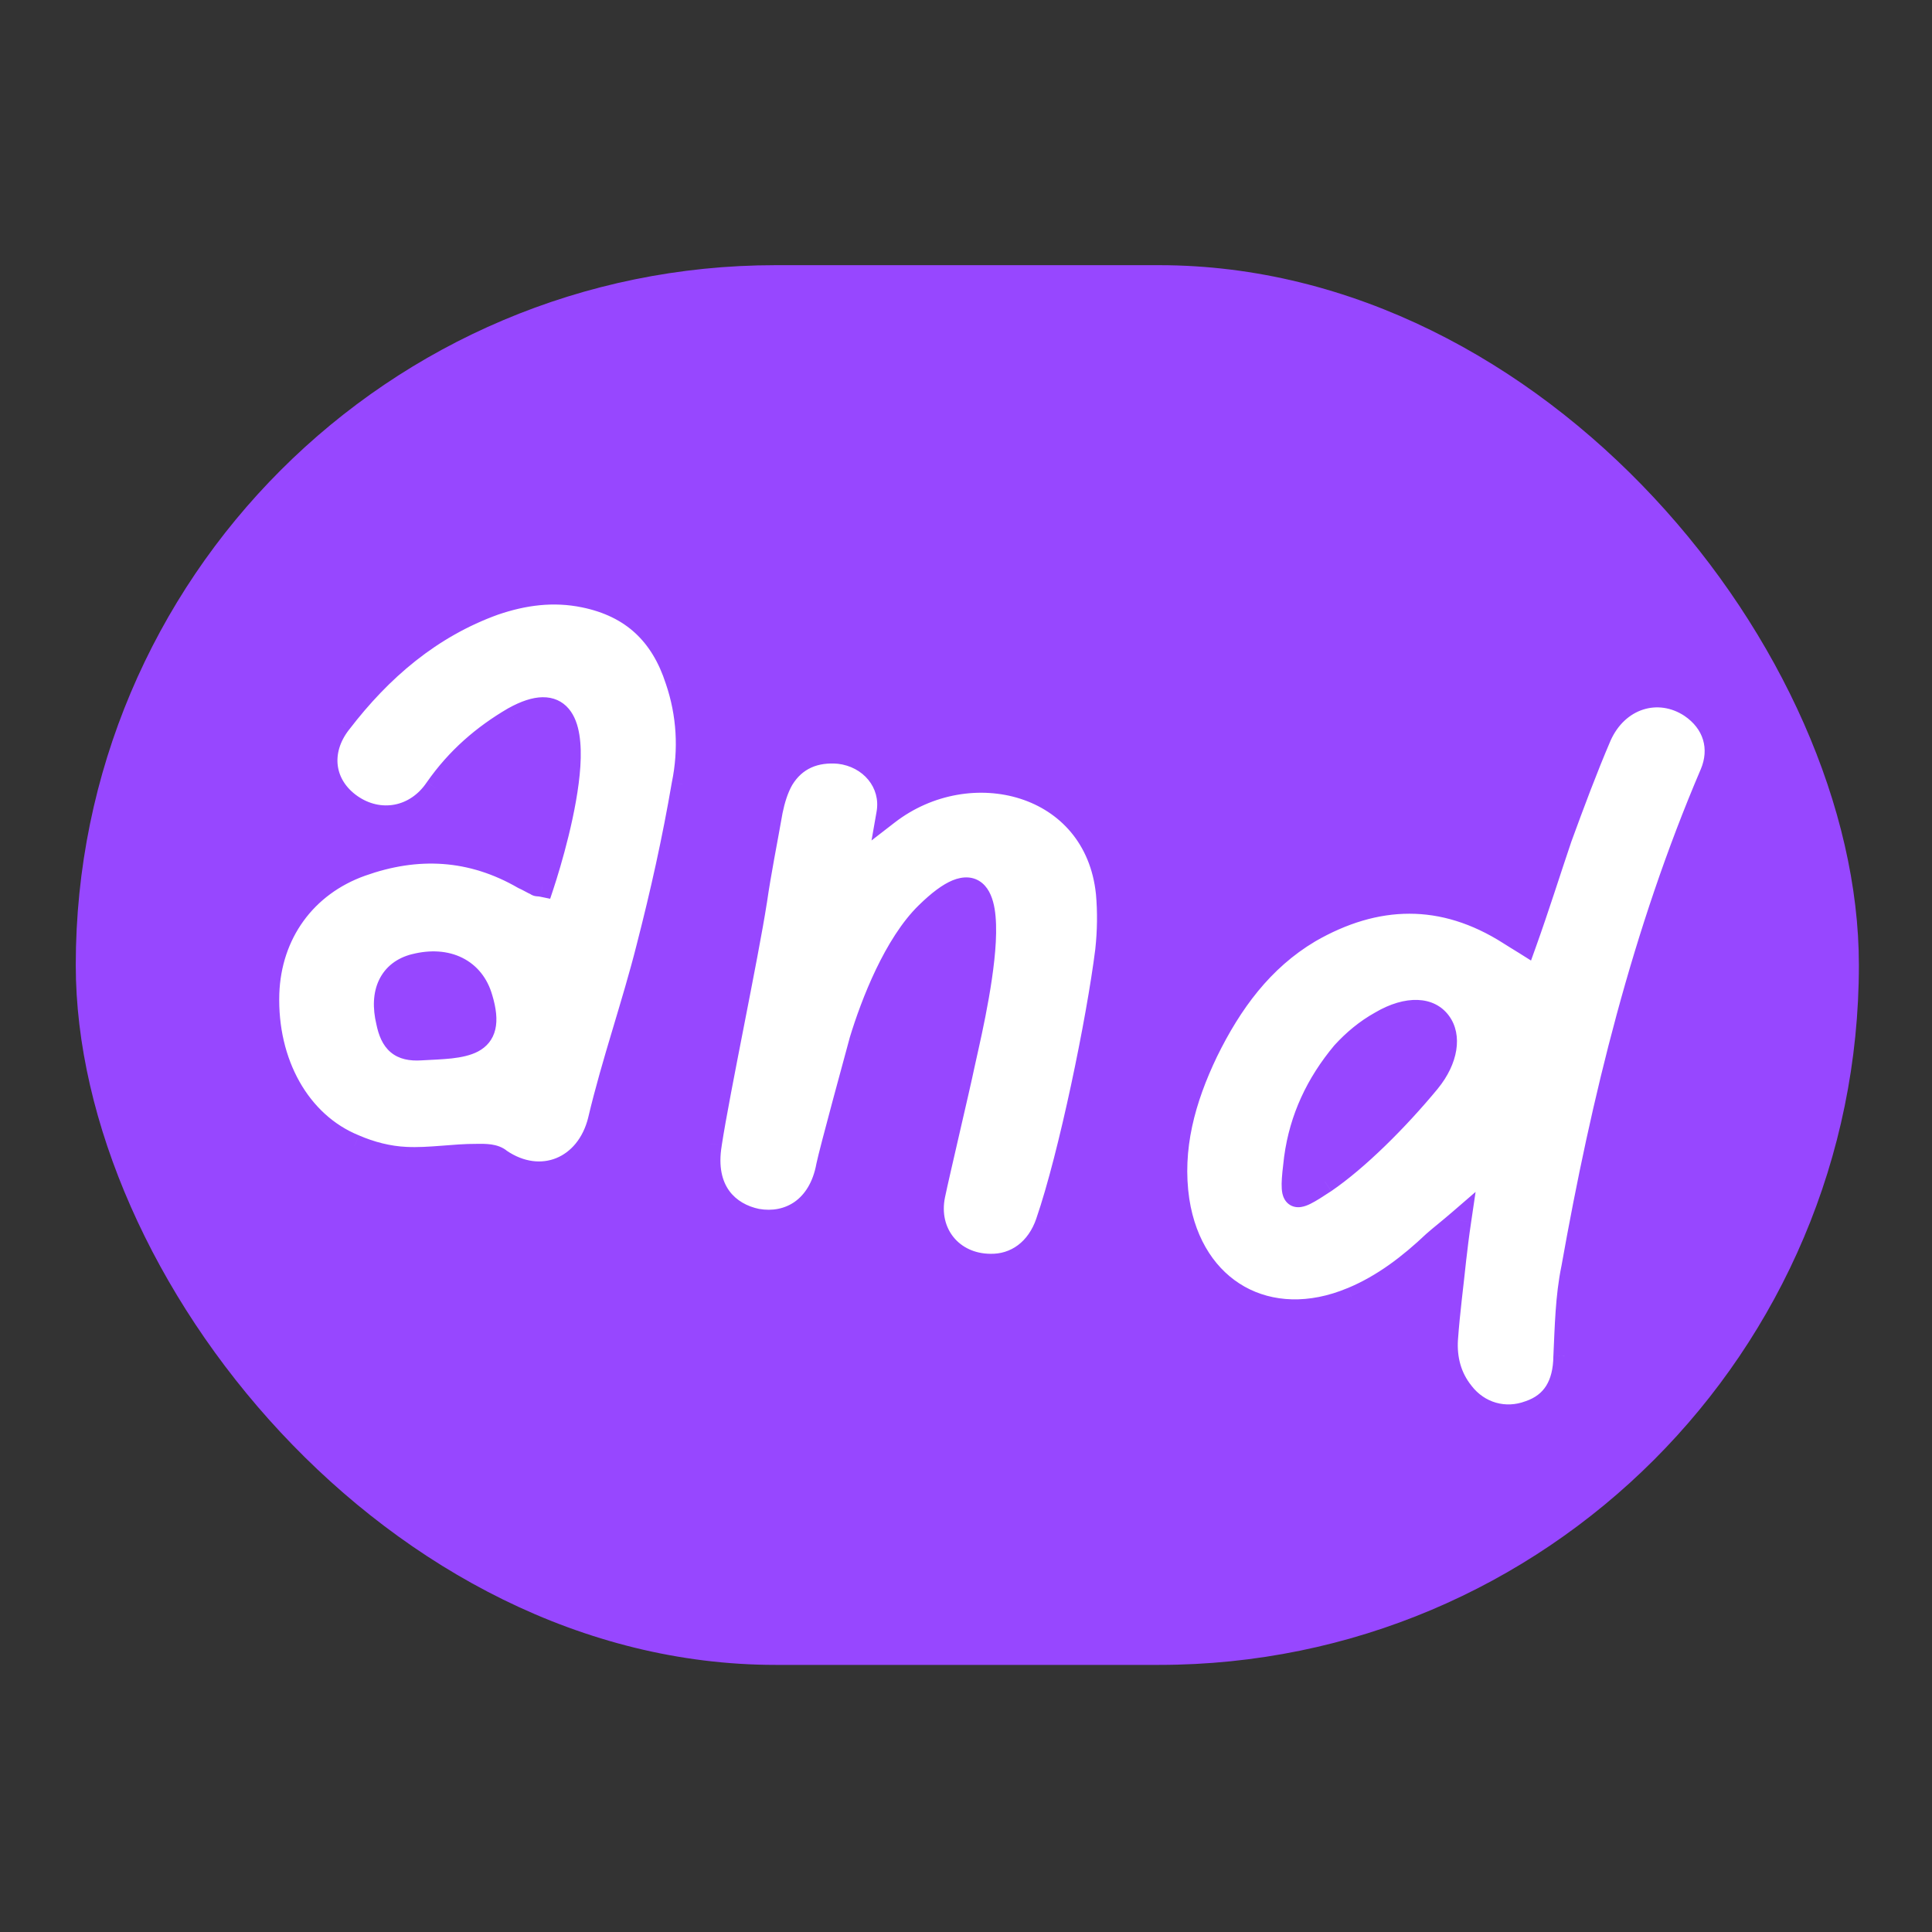 <?xml version="1.0" encoding="UTF-8"?> <svg xmlns="http://www.w3.org/2000/svg" width="51" height="51" viewBox="0 0 51 51" fill="none"><rect x="0" y="0" width="51" height="51" fill="#333333" stroke="none"/> <rect x="2" y="7" width="47.07" height="36.949" rx="18.474" fill="#9747FF"></rect> <path d="M14.322 23.377C14.204 23.353 14.176 23.372 14.157 23.343C14.044 23.296 13.937 23.225 13.824 23.177C12.444 22.379 11.014 22.306 9.533 22.835C8.052 23.364 7.128 24.645 7.073 26.226C7.017 28.052 7.889 29.652 9.359 30.248C9.786 30.433 10.252 30.553 10.713 30.575C11.344 30.606 11.98 30.492 12.591 30.495C12.813 30.491 13.057 30.492 13.203 30.62C14.277 31.355 15.508 30.848 15.82 29.565C16.186 28.023 16.711 26.538 17.1 25.001C17.465 23.581 17.783 22.152 18.03 20.708C18.218 19.791 18.167 18.85 17.86 17.954C17.471 16.747 16.694 15.999 15.424 15.739C14.601 15.57 13.819 15.679 13.056 15.939C11.363 16.547 10.053 17.675 8.982 19.072C8.386 19.831 8.517 20.74 9.268 21.262C10.018 21.784 10.984 21.614 11.515 20.817C12.07 20.024 12.755 19.43 13.563 18.958C16.05 17.582 14.709 22.207 14.322 23.377ZM12.707 26.353C13.1 27.659 12.248 27.631 11.109 27.691C10.563 27.726 10.338 27.509 10.227 26.971C10.043 26.199 10.305 25.64 10.95 25.478C11.803 25.261 12.494 25.599 12.707 26.353ZM23.436 21.475C23.581 20.647 22.963 19.957 22.149 19.863C21.524 19.808 20.991 20.017 20.659 20.562C20.507 20.825 20.42 21.125 20.363 21.408C20.222 22.212 20.063 22.988 19.946 23.797C19.727 25.222 18.974 28.767 18.756 30.192C18.547 31.448 19.231 32.053 19.983 32.208C20.834 32.358 21.642 31.887 21.845 30.777C21.927 30.377 22.617 27.849 22.718 27.477C23.025 26.462 23.635 24.921 24.463 24.111C27.069 21.559 25.6 27.285 25.426 28.131C25.31 28.695 24.767 30.985 24.651 31.549C24.444 32.56 25.131 33.387 26.134 33.397C26.816 33.414 27.393 32.994 27.641 32.261C28.248 30.499 28.981 26.925 29.212 25.086C29.266 24.582 29.273 24.07 29.229 23.57C28.923 20.641 25.59 19.81 23.436 21.475ZM38.537 32.218C38.474 32.647 38.444 32.91 38.41 33.197C38.336 33.917 38.238 34.632 38.187 35.356C38.156 35.864 38.276 36.355 38.608 36.766C39.034 37.319 39.729 37.51 40.366 37.273C40.998 37.06 41.297 36.558 41.305 35.8C41.342 35.024 41.356 34.242 41.51 33.49C42.304 29.023 43.381 24.613 45.172 20.424C45.458 19.747 45.254 19.068 44.63 18.646C43.767 18.077 42.692 18.42 42.24 19.43C41.864 20.308 41.534 21.196 41.2 22.107C40.89 23.024 40.603 23.945 40.259 24.903C40.085 24.794 39.954 24.718 39.846 24.647C38.091 23.527 36.317 23.58 34.565 24.592C33.309 25.339 32.489 26.469 31.857 27.76C31.258 29.009 30.893 30.307 31.098 31.696C31.467 34.075 33.49 35.201 35.688 34.28C36.519 33.936 37.218 33.393 37.856 32.789C38.036 32.63 38.239 32.476 38.537 32.218ZM34.974 31.193C34.096 31.772 34.049 31.763 34.196 30.568C34.338 29.519 34.771 28.603 35.453 27.788C35.737 27.479 36.063 27.203 36.45 26.988C37.928 26.115 38.703 27.352 37.722 28.548C36.875 29.574 35.829 30.609 34.974 31.193Z" fill="white"></path> <path d="M14.322 23.377L14.261 23.671L14.523 23.725L14.607 23.471L14.322 23.377ZM14.157 23.343L14.408 23.178L14.358 23.102L14.274 23.067L14.157 23.343ZM13.824 23.177L13.674 23.437L13.69 23.446L13.707 23.453L13.824 23.177ZM9.533 22.835L9.634 23.118L9.634 23.118L9.533 22.835ZM7.073 26.226L6.773 26.216L6.773 26.217L7.073 26.226ZM9.359 30.248L9.479 29.973L9.472 29.97L9.359 30.248ZM10.713 30.575L10.728 30.275L10.727 30.275L10.713 30.575ZM12.591 30.495L12.59 30.795L12.596 30.795L12.591 30.495ZM13.203 30.62L13.005 30.845L13.018 30.857L13.033 30.868L13.203 30.62ZM15.82 29.565L16.112 29.636L16.112 29.634L15.82 29.565ZM17.1 25.001L16.809 24.926L16.809 24.927L17.1 25.001ZM18.03 20.708L17.736 20.648L17.734 20.658L18.03 20.708ZM17.86 17.954L17.575 18.046L17.577 18.051L17.86 17.954ZM13.056 15.939L12.959 15.655L12.954 15.656L13.056 15.939ZM8.982 19.072L9.218 19.257L9.221 19.254L8.982 19.072ZM9.268 21.262L9.439 21.016L9.439 21.016L9.268 21.262ZM11.515 20.817L11.269 20.645L11.266 20.65L11.515 20.817ZM13.563 18.958L13.418 18.696L13.412 18.699L13.563 18.958ZM12.707 26.353L12.418 26.435L12.419 26.44L12.707 26.353ZM11.109 27.691L11.093 27.392L11.09 27.392L11.109 27.691ZM10.227 26.971L10.522 26.911L10.519 26.902L10.227 26.971ZM10.95 25.478L11.023 25.769L11.024 25.769L10.95 25.478ZM14.382 23.083C14.343 23.075 14.309 23.07 14.281 23.067C14.256 23.065 14.23 23.063 14.226 23.063C14.222 23.062 14.225 23.063 14.232 23.064C14.239 23.065 14.256 23.068 14.277 23.076C14.301 23.084 14.327 23.098 14.353 23.118C14.378 23.139 14.396 23.161 14.408 23.178L13.907 23.509C13.945 23.566 14.001 23.613 14.071 23.639C14.122 23.658 14.17 23.66 14.179 23.661C14.208 23.663 14.225 23.663 14.261 23.671L14.382 23.083ZM14.274 23.067C14.233 23.05 14.19 23.027 14.133 22.996C14.08 22.968 14.012 22.931 13.941 22.901L13.707 23.453C13.748 23.471 13.791 23.494 13.848 23.524C13.901 23.553 13.969 23.59 14.04 23.62L14.274 23.067ZM13.974 22.917C12.511 22.072 10.988 21.997 9.432 22.553L9.634 23.118C11.039 22.616 12.377 22.687 13.674 23.437L13.974 22.917ZM9.432 22.553C7.834 23.124 6.832 24.514 6.773 26.216L7.373 26.236C7.424 24.776 8.271 23.605 9.634 23.118L9.432 22.553ZM6.773 26.217C6.714 28.135 7.632 29.871 9.246 30.526L9.472 29.97C8.146 29.433 7.319 27.969 7.373 26.235L6.773 26.217ZM9.24 30.523C9.695 30.721 10.197 30.851 10.699 30.874L10.727 30.275C10.307 30.256 9.878 30.146 9.479 29.973L9.24 30.523ZM10.698 30.874C11.034 30.891 11.368 30.869 11.682 30.844C12.003 30.82 12.3 30.793 12.59 30.795L12.593 30.195C12.271 30.193 11.944 30.222 11.636 30.246C11.322 30.27 11.022 30.29 10.728 30.275L10.698 30.874ZM12.596 30.795C12.709 30.793 12.802 30.793 12.882 30.805C12.962 30.817 12.994 30.836 13.005 30.845L13.401 30.395C13.266 30.276 13.103 30.231 12.97 30.211C12.835 30.192 12.695 30.193 12.587 30.195L12.596 30.795ZM13.033 30.868C13.644 31.286 14.326 31.364 14.91 31.127C15.492 30.891 15.936 30.358 16.112 29.636L15.529 29.494C15.392 30.055 15.064 30.417 14.684 30.571C14.306 30.725 13.835 30.689 13.372 30.373L13.033 30.868ZM16.112 29.634C16.293 28.872 16.513 28.123 16.739 27.367C16.964 26.613 17.195 25.851 17.391 25.075L16.809 24.927C16.617 25.689 16.39 26.437 16.164 27.195C15.938 27.951 15.713 28.715 15.528 29.496L16.112 29.634ZM17.391 25.076C17.757 23.65 18.077 22.212 18.326 20.759L17.734 20.658C17.489 22.092 17.173 23.513 16.809 24.926L17.391 25.076ZM18.324 20.769C18.523 19.801 18.468 18.805 18.144 17.857L17.577 18.051C17.865 18.895 17.914 19.782 17.736 20.648L18.324 20.769ZM18.146 17.862C17.939 17.22 17.623 16.683 17.176 16.271C16.728 15.858 16.164 15.585 15.484 15.445L15.364 16.033C15.953 16.154 16.413 16.384 16.769 16.712C17.125 17.041 17.393 17.481 17.575 18.046L18.146 17.862ZM15.484 15.445C14.596 15.263 13.759 15.383 12.959 15.655L13.152 16.223C13.88 15.975 14.607 15.877 15.364 16.033L15.484 15.445ZM12.954 15.656C11.193 16.289 9.84 17.46 8.744 18.889L9.221 19.254C10.267 17.889 11.533 16.805 13.157 16.221L12.954 15.656ZM8.747 18.886C8.405 19.321 8.258 19.818 8.323 20.296C8.387 20.775 8.659 21.204 9.097 21.508L9.439 21.016C9.126 20.798 8.957 20.512 8.917 20.216C8.877 19.919 8.963 19.582 9.218 19.257L8.747 18.886ZM9.097 21.508C9.986 22.126 11.141 21.92 11.765 20.983L11.266 20.65C10.827 21.308 10.051 21.441 9.439 21.016L9.097 21.508ZM11.761 20.989C12.288 20.236 12.94 19.67 13.714 19.218L13.412 18.699C12.572 19.19 11.852 19.812 11.27 20.645L11.761 20.989ZM13.708 19.221C13.998 19.06 14.199 19.007 14.33 19.005C14.445 19.003 14.508 19.04 14.556 19.097C14.615 19.168 14.67 19.293 14.702 19.491C14.733 19.685 14.738 19.924 14.721 20.194C14.651 21.283 14.23 22.7 14.037 23.283L14.607 23.471C14.801 22.884 15.244 21.404 15.32 20.232C15.339 19.937 15.335 19.65 15.294 19.396C15.254 19.145 15.173 18.898 15.014 18.71C14.845 18.509 14.607 18.401 14.321 18.405C14.051 18.409 13.749 18.512 13.418 18.696L13.708 19.221ZM12.419 26.44C12.511 26.745 12.516 26.929 12.491 27.037C12.47 27.125 12.427 27.179 12.341 27.225C12.24 27.279 12.085 27.317 11.861 27.342C11.639 27.367 11.386 27.376 11.093 27.392L11.125 27.991C11.401 27.976 11.682 27.966 11.928 27.939C12.171 27.911 12.419 27.863 12.624 27.754C12.844 27.636 13.011 27.448 13.075 27.173C13.135 26.917 13.098 26.614 12.994 26.267L12.419 26.44ZM11.09 27.392C10.854 27.407 10.753 27.363 10.699 27.317C10.638 27.265 10.572 27.158 10.521 26.911L9.934 27.032C9.993 27.322 10.095 27.592 10.311 27.775C10.533 27.963 10.817 28.011 11.128 27.991L11.09 27.392ZM10.519 26.902C10.438 26.559 10.464 26.301 10.548 26.125C10.628 25.959 10.776 25.831 11.023 25.769L10.878 25.187C10.479 25.287 10.174 25.519 10.007 25.866C9.845 26.203 9.833 26.611 9.936 27.041L10.519 26.902ZM11.024 25.769C11.398 25.674 11.707 25.707 11.935 25.82C12.159 25.931 12.332 26.133 12.418 26.435L12.995 26.272C12.868 25.82 12.59 25.475 12.202 25.283C11.819 25.093 11.357 25.066 10.877 25.188L11.024 25.769ZM23.436 21.475L23.14 21.423L23.006 22.186L23.619 21.712L23.436 21.475ZM22.149 19.863L22.184 19.565L22.176 19.564L22.149 19.863ZM20.659 20.562L20.402 20.405L20.399 20.412L20.659 20.562ZM20.363 21.408L20.069 21.347L20.067 21.356L20.363 21.408ZM19.946 23.797L20.242 23.842L20.243 23.84L19.946 23.797ZM18.756 30.192L19.052 30.241L19.052 30.237L18.756 30.192ZM19.983 32.208L19.923 32.502L19.931 32.503L19.983 32.208ZM21.845 30.777L21.551 30.717L21.55 30.723L21.845 30.777ZM22.718 27.477L22.431 27.39L22.429 27.399L22.718 27.477ZM24.463 24.111L24.672 24.326L24.672 24.326L24.463 24.111ZM26.134 33.397L26.142 33.097L26.137 33.097L26.134 33.397ZM27.641 32.261L27.357 32.163L27.357 32.164L27.641 32.261ZM29.212 25.086L29.509 25.123L29.51 25.118L29.212 25.086ZM29.229 23.57L29.527 23.544L29.527 23.539L29.229 23.57ZM23.731 21.527C23.911 20.501 23.14 19.675 22.184 19.565L22.115 20.161C22.787 20.239 23.251 20.793 23.14 21.423L23.731 21.527ZM22.176 19.564C21.459 19.502 20.805 19.746 20.402 20.405L20.915 20.718C21.177 20.289 21.589 20.115 22.123 20.162L22.176 19.564ZM20.399 20.412C20.223 20.715 20.129 21.052 20.069 21.347L20.656 21.468C20.712 21.199 20.79 20.934 20.918 20.712L20.399 20.412ZM20.067 21.356C19.928 22.148 19.767 22.939 19.649 23.754L20.243 23.84C20.359 23.036 20.515 22.275 20.658 21.459L20.067 21.356ZM19.649 23.751C19.541 24.456 19.3 25.691 19.056 26.937C18.814 28.176 18.57 29.426 18.459 30.146L19.052 30.237C19.16 29.532 19.402 28.298 19.645 27.052C19.887 25.812 20.131 24.562 20.242 23.842L19.649 23.751ZM18.46 30.143C18.345 30.833 18.471 31.384 18.767 31.79C19.059 32.191 19.491 32.413 19.923 32.502L20.044 31.914C19.723 31.848 19.437 31.691 19.251 31.436C19.069 31.186 18.957 30.806 19.052 30.241L18.46 30.143ZM19.931 32.503C20.427 32.591 20.925 32.499 21.331 32.209C21.739 31.919 22.027 31.449 22.14 30.831L21.55 30.723C21.46 31.214 21.243 31.535 20.983 31.721C20.722 31.906 20.391 31.975 20.035 31.912L19.931 32.503ZM22.139 30.837C22.218 30.45 22.904 27.937 23.008 27.556L22.429 27.399C22.331 27.76 21.636 30.305 21.551 30.717L22.139 30.837ZM23.006 27.564C23.155 27.067 23.379 26.443 23.665 25.847C23.953 25.247 24.295 24.695 24.672 24.326L24.253 23.897C23.802 24.337 23.425 24.961 23.124 25.587C22.822 26.218 22.588 26.872 22.431 27.39L23.006 27.564ZM24.672 24.326C24.989 24.016 25.218 23.858 25.374 23.794C25.449 23.763 25.493 23.76 25.513 23.761C25.529 23.762 25.535 23.766 25.544 23.773C25.573 23.797 25.628 23.881 25.663 24.088C25.696 24.283 25.703 24.537 25.687 24.831C25.626 26.019 25.224 27.624 25.132 28.071L25.72 28.191C25.802 27.792 26.222 26.11 26.287 24.862C26.303 24.547 26.298 24.245 26.255 23.988C26.213 23.744 26.128 23.481 25.931 23.314C25.704 23.123 25.418 23.127 25.145 23.239C24.883 23.347 24.588 23.569 24.253 23.897L24.672 24.326ZM25.132 28.071C25.075 28.348 24.912 29.056 24.746 29.772C24.582 30.483 24.416 31.202 24.357 31.489L24.945 31.609C25.002 31.332 25.166 30.624 25.331 29.907C25.495 29.197 25.661 28.478 25.72 28.191L25.132 28.071ZM24.357 31.489C24.111 32.686 24.941 33.685 26.131 33.697L26.137 33.097C25.322 33.089 24.776 32.434 24.945 31.609L24.357 31.489ZM26.126 33.697C26.956 33.718 27.64 33.199 27.925 32.357L27.357 32.164C27.145 32.788 26.677 33.111 26.142 33.097L26.126 33.697ZM27.925 32.358C28.54 30.571 29.277 26.976 29.509 25.123L28.914 25.049C28.685 26.875 27.955 30.426 27.357 32.163L27.925 32.358ZM29.51 25.118C29.566 24.596 29.574 24.064 29.527 23.544L28.93 23.597C28.973 24.076 28.966 24.569 28.913 25.054L29.51 25.118ZM29.527 23.539C29.361 21.949 28.364 20.914 27.117 20.514C25.881 20.118 24.407 20.345 23.252 21.237L23.619 21.712C24.619 20.939 25.889 20.75 26.934 21.085C27.969 21.417 28.791 22.263 28.93 23.601L29.527 23.539ZM38.537 32.218L38.834 32.262L38.952 31.463L38.341 31.991L38.537 32.218ZM38.41 33.197L38.112 33.161L38.111 33.166L38.41 33.197ZM38.187 35.356L37.888 35.335L37.888 35.338L38.187 35.356ZM38.608 36.766L38.846 36.583L38.842 36.577L38.608 36.766ZM40.366 37.273L40.27 36.989L40.261 36.992L40.366 37.273ZM41.305 35.8L41.005 35.786L41.005 35.797L41.305 35.8ZM41.51 33.49L41.804 33.55L41.805 33.543L41.51 33.49ZM45.172 20.424L45.448 20.541L45.448 20.54L45.172 20.424ZM44.63 18.646L44.798 18.398L44.795 18.396L44.63 18.646ZM42.24 19.43L41.966 19.307L41.964 19.312L42.24 19.43ZM41.2 22.107L40.919 22.004L40.916 22.011L41.2 22.107ZM40.259 24.903L40.099 25.157L40.415 25.356L40.541 25.005L40.259 24.903ZM39.846 24.647L40.011 24.396L40.007 24.394L39.846 24.647ZM34.565 24.592L34.415 24.332L34.412 24.334L34.565 24.592ZM31.857 27.76L31.587 27.628L31.587 27.631L31.857 27.76ZM31.098 31.696L30.801 31.74L30.802 31.742L31.098 31.696ZM35.688 34.28L35.574 34.003L35.572 34.003L35.688 34.28ZM37.856 32.789L37.657 32.565L37.65 32.571L37.856 32.789ZM34.974 31.193L35.14 31.444L35.144 31.441L34.974 31.193ZM34.196 30.568L33.899 30.528L33.898 30.531L34.196 30.568ZM35.453 27.788L35.232 27.585L35.223 27.595L35.453 27.788ZM36.45 26.988L36.596 27.25L36.603 27.246L36.45 26.988ZM37.722 28.548L37.954 28.739L37.954 28.738L37.722 28.548ZM38.24 32.175C38.176 32.607 38.146 32.875 38.112 33.161L38.708 33.233C38.742 32.945 38.771 32.685 38.834 32.262L38.24 32.175ZM38.111 33.166C38.038 33.872 37.939 34.605 37.888 35.335L38.486 35.377C38.537 34.658 38.632 33.961 38.708 33.228L38.111 33.166ZM37.888 35.338C37.853 35.907 37.987 36.474 38.375 36.954L38.842 36.577C38.565 36.234 38.459 35.822 38.486 35.374L37.888 35.338ZM38.37 36.949C38.877 37.606 39.711 37.837 40.471 37.555L40.261 36.992C39.747 37.184 39.191 37.031 38.846 36.583L38.37 36.949ZM40.462 37.558C40.836 37.431 41.128 37.212 41.324 36.9C41.516 36.593 41.601 36.219 41.605 35.804L41.005 35.797C41.002 36.139 40.932 36.395 40.815 36.582C40.701 36.763 40.528 36.902 40.27 36.989L40.462 37.558ZM41.605 35.814C41.643 35.024 41.656 34.274 41.804 33.55L41.216 33.43C41.056 34.211 41.042 35.024 41.006 35.786L41.605 35.814ZM41.805 33.543C42.598 29.087 43.669 24.702 45.448 20.541L44.896 20.306C43.093 24.524 42.011 28.959 41.215 33.438L41.805 33.543ZM45.448 20.54C45.791 19.729 45.538 18.898 44.798 18.398L44.462 18.895C44.97 19.239 45.124 19.766 44.896 20.307L45.448 20.54ZM44.795 18.396C43.762 17.715 42.486 18.146 41.966 19.307L42.514 19.552C42.898 18.694 43.772 18.44 44.465 18.897L44.795 18.396ZM41.964 19.312C41.584 20.198 41.253 21.093 40.919 22.004L41.482 22.211C41.816 21.299 42.143 20.418 42.516 19.548L41.964 19.312ZM40.916 22.011C40.602 22.938 40.319 23.846 39.977 24.802L40.541 25.005C40.886 24.044 41.177 23.11 41.484 22.204L40.916 22.011ZM40.419 24.649C40.23 24.53 40.118 24.467 40.011 24.397L39.681 24.898C39.79 24.969 39.941 25.058 40.099 25.157L40.419 24.649ZM40.007 24.394C39.088 23.807 38.15 23.52 37.205 23.52C36.26 23.52 35.327 23.805 34.415 24.332L34.715 24.852C35.555 24.367 36.385 24.12 37.204 24.12C38.022 24.12 38.849 24.367 39.685 24.9L40.007 24.394ZM34.412 24.334C33.087 25.122 32.234 26.308 31.587 27.628L32.126 27.892C32.745 26.63 33.532 25.556 34.719 24.85L34.412 24.334ZM31.587 27.631C30.973 28.908 30.584 30.268 30.801 31.74L31.395 31.652C31.202 30.345 31.542 29.11 32.127 27.89L31.587 27.631ZM30.802 31.742C30.998 33.008 31.642 33.972 32.561 34.487C33.48 35.002 34.633 35.047 35.804 34.556L35.572 34.003C34.545 34.433 33.589 34.376 32.854 33.964C32.12 33.552 31.567 32.763 31.395 31.65L30.802 31.742ZM35.803 34.557C36.681 34.193 37.411 33.623 38.062 33.007L37.65 32.571C37.025 33.163 36.356 33.678 35.574 34.003L35.803 34.557ZM38.055 33.014C38.14 32.939 38.231 32.864 38.343 32.773C38.453 32.682 38.581 32.577 38.733 32.445L38.341 31.991C38.195 32.117 38.072 32.218 37.962 32.309C37.853 32.398 37.752 32.481 37.657 32.565L38.055 33.014ZM34.809 30.943C34.585 31.091 34.434 31.187 34.329 31.239C34.276 31.265 34.256 31.269 34.257 31.269C34.263 31.268 34.322 31.261 34.384 31.308C34.437 31.349 34.443 31.395 34.439 31.378C34.435 31.363 34.431 31.327 34.432 31.256C34.434 31.115 34.457 30.907 34.494 30.605L33.898 30.531C33.862 30.826 33.835 31.068 33.832 31.246C33.831 31.335 33.835 31.427 33.853 31.51C33.872 31.59 33.913 31.703 34.018 31.784C34.13 31.87 34.257 31.876 34.35 31.861C34.437 31.848 34.522 31.813 34.594 31.777C34.74 31.705 34.925 31.585 35.139 31.444L34.809 30.943ZM34.493 30.608C34.627 29.621 35.034 28.757 35.683 27.98L35.223 27.595C34.508 28.45 34.049 29.417 33.899 30.528L34.493 30.608ZM35.674 27.991C35.94 27.701 36.242 27.446 36.596 27.25L36.304 26.726C35.884 26.959 35.533 27.257 35.232 27.585L35.674 27.991ZM36.603 27.246C37.288 26.842 37.647 27.007 37.766 27.17C37.906 27.361 37.938 27.812 37.49 28.358L37.954 28.738C38.487 28.088 38.622 27.323 38.25 26.815C37.857 26.279 37.09 26.262 36.297 26.73L36.603 27.246ZM37.491 28.357C36.653 29.372 35.628 30.384 34.805 30.945L35.144 31.441C36.031 30.835 37.097 29.776 37.954 28.739L37.491 28.357Z" fill="#9747FF"></path> </svg> 
